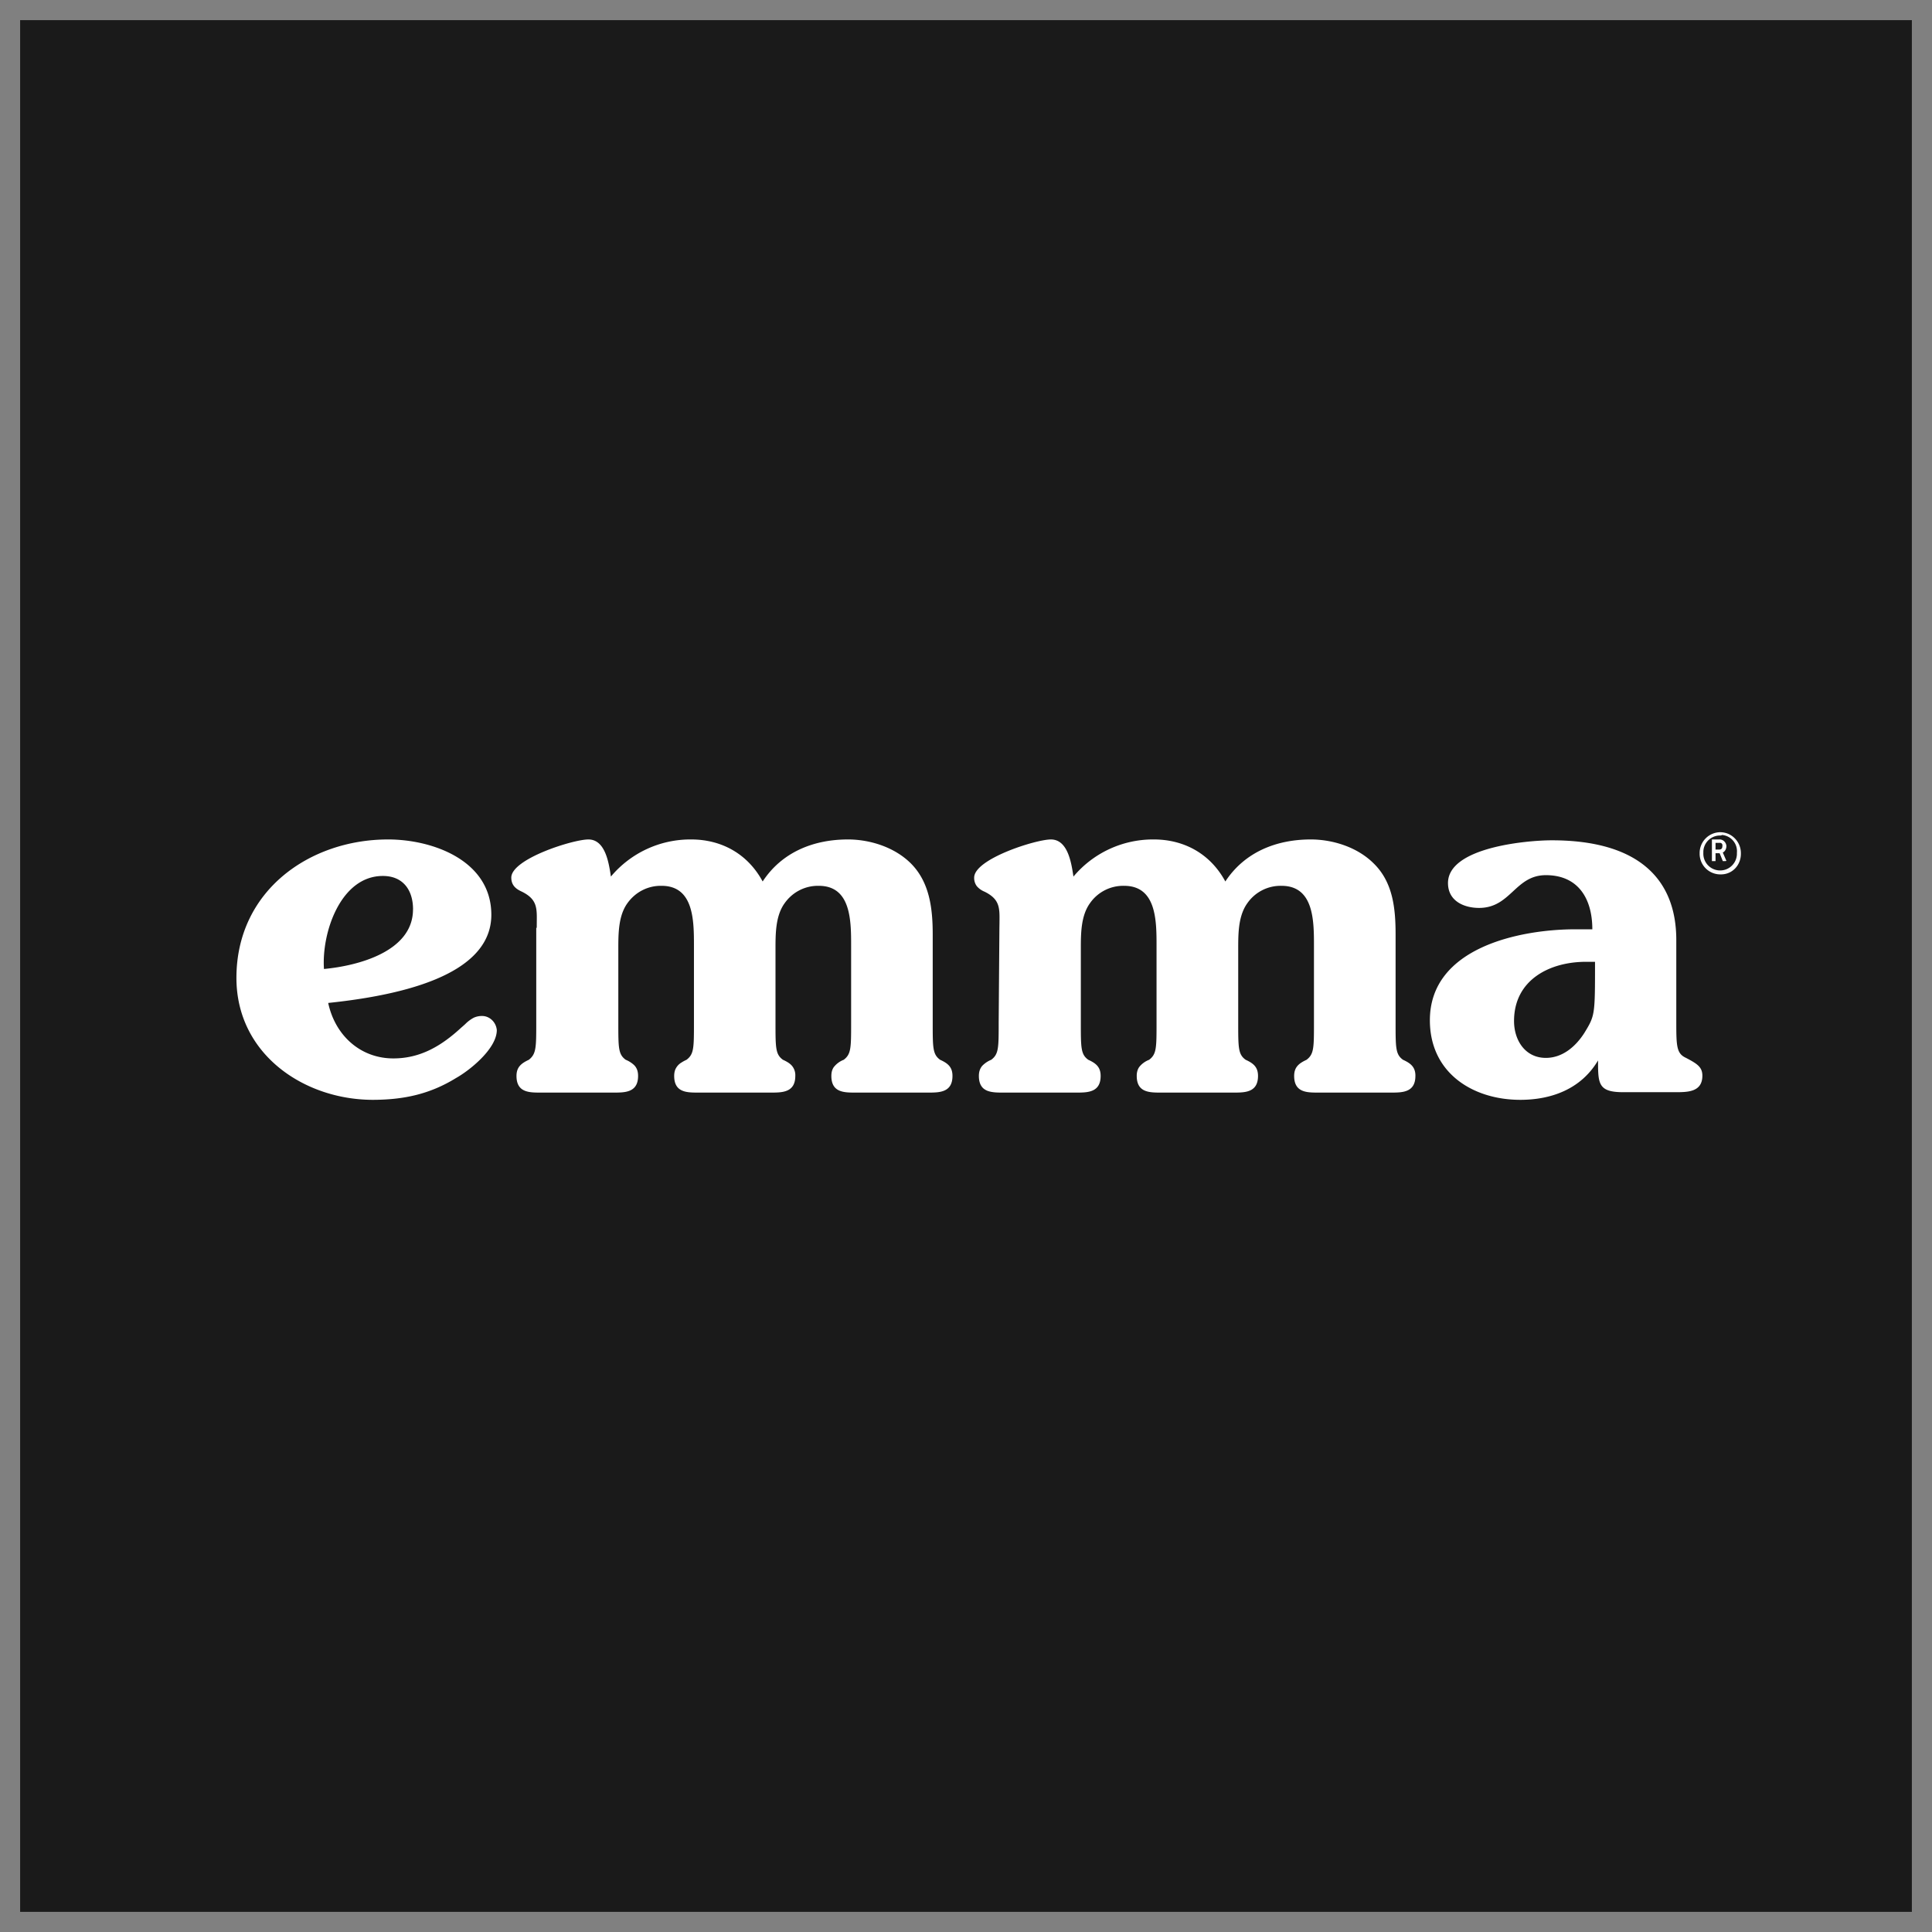 <svg xmlns="http://www.w3.org/2000/svg" width="48" height="48" fill="none"><rect width="100%" height="100%" fill="#808080" stroke="none"/><g clip-path="url(#clip0_96_6610)"><path fill="#1A1A1A" d="M47.5.5H.5v47h47V.5Z"/><path fill="#fff" fill-rule="evenodd" d="m42.724 21.198.079.196h.052c.02-.002.037-.003.037-.006l-.09-.208c.057-.025.09-.092.09-.16v-.005a.184.184 0 0 0-.06-.118.161.161 0 0 0-.12-.041h-.18v.538h.09v-.196h.102Zm-.101-.257h.101a.059.059 0 0 1 .068.047.07.07 0 0 1 0 .033c0 .061-.029.086-.08.086h-.09v-.166Z" clip-rule="evenodd"/><path fill="#fff" fill-rule="evenodd" d="M42.227 21.219a.513.513 0 0 0 .512.505h.019c.284 0 .5-.234.494-.524a.524.524 0 0 0-.316-.484.516.516 0 0 0-.197-.04.517.517 0 0 0-.512.524v.019Zm.092-.064a.414.414 0 0 1 .42-.397l.014-.001a.071.071 0 0 0 .03-.012.404.404 0 0 1 .37.442v.038a.416.416 0 1 1-.834-.032v-.038ZM41.647 25.392c0 .6.006.783.24.89.278.146.408.228.408.443 0 .41-.37.41-.673.41h-1.296c-.623 0-.623-.215-.623-.789-.426.72-1.173.979-1.932.979-1.173 0-2.246-.663-2.246-1.977 0-1.812 2.246-2.26 3.616-2.26h.42c0-.764-.352-1.345-1.154-1.345-.38 0-.597.2-.816.402-.222.205-.446.412-.844.412-.364 0-.772-.164-.772-.618 0-.891 1.969-1.062 2.58-1.062 2.172 0 3.092.98 3.092 2.476v2.04ZM39.4 23.896c-.89 0-1.784.442-1.784 1.471 0 .48.278.916.79.916.407 0 .734-.272.957-.62.265-.435.265-.441.265-1.767H39.4Z" clip-rule="evenodd"/><path fill="#fff" d="M13.336 22.913c.005-.359.008-.572-.37-.76-.122-.056-.263-.139-.263-.349 0-.464 1.529-.948 1.916-.948.421 0 .508.585.558.917v.006a2.574 2.574 0 0 1 1.996-.923c.744 0 1.4.35 1.775 1.044.485-.739 1.277-1.044 2.119-1.044.546 0 1.154.19 1.56.592.466.464.546 1.114.546 1.763v2.196c0 .63 0 .789.184.923.197.089.307.184.307.401 0 .401-.307.414-.583.414h-1.842c-.277 0-.584-.007-.584-.414 0-.091.02-.16.059-.217a.576.576 0 0 1 .248-.184c.184-.14.184-.293.184-.923v-1.905c0-.623 0-1.494-.804-1.494a1.003 1.003 0 0 0-.48.111c-.149.076-.277.19-.373.328-.222.312-.222.757-.222 1.133v1.827c0 .63 0 .789.185.923.095.043.17.088.222.147a.362.362 0 0 1 .085.254c0 .401-.307.414-.584.414h-1.842c-.276 0-.583-.007-.583-.414 0-.056.008-.104.023-.147a.373.373 0 0 1 .16-.187c.036-.024.078-.046.124-.067.184-.14.184-.293.184-.923v-1.905c0-.623 0-1.494-.804-1.494a1 1 0 0 0-.48.111c-.15.077-.277.19-.374.328-.221.312-.221.757-.221 1.133v1.827c0 .63 0 .789.184.923a.679.679 0 0 1 .206.13c.066.065.101.149.101.271 0 .401-.307.414-.583.414h-1.855c-.276 0-.583-.007-.583-.414 0-.217.116-.312.307-.401.184-.146.184-.3.184-.936v-2.343h.012l.001-.138Z"/><path fill="#fff" fill-rule="evenodd" d="M9.772 26.296c.675 0 1.196-.311 1.691-.768.03-.025.057-.05.083-.073l.012-.011.002-.002a.868.868 0 0 1 .21-.157.478.478 0 0 1 .208-.043c.186 0 .347.152.365.35 0 .463-.675 1.003-1.016 1.193-.65.4-1.301.54-2.076.54-1.71-.007-3.377-1.143-3.377-3.029 0-2.165 1.816-3.44 3.768-3.44 1.115 0 2.565.526 2.565 1.872 0 .946-.892 1.86-4.053 2.19.174.813.806 1.378 1.618 1.378Zm.49-3.701c0-.483-.249-.832-.75-.832-1.054 0-1.525 1.416-1.463 2.311.824-.076 2.212-.425 2.212-1.48Z" clip-rule="evenodd"/><path fill="#fff" d="M24.832 22.919v-.005c.005-.36.008-.573-.37-.76a.5.5 0 0 1-.192-.136.335.335 0 0 1-.067-.214c0-.464 1.531-.948 1.906-.948.423 0 .51.588.56.92v.003a2.578 2.578 0 0 1 1.998-.923c.744 0 1.401.35 1.776 1.044.486-.739 1.28-1.044 2.122-1.044.547 0 1.155.19 1.56.592.48.465.548 1.114.548 1.763v2.196c0 .63 0 .79.184.923.15.068.25.139.29.264a.42.42 0 0 1 .018.137c0 .401-.307.414-.584.414h-1.844c-.277 0-.584-.007-.584-.414 0-.217.116-.312.307-.4.185-.141.185-.294.185-.924v-1.905c0-.622 0-1.494-.806-1.494a1.007 1.007 0 0 0-.854.439c-.125.176-.18.395-.204.62-.018.173-.018.35-.018.513v1.827c0 .63 0 .79.185.923.196.089.307.184.307.401 0 .401-.307.414-.584.414h-1.844c-.277 0-.585-.007-.585-.414a.413.413 0 0 1 .028-.16.307.307 0 0 1 .035-.063.58.58 0 0 1 .245-.178c.184-.14.184-.293.184-.923v-1.905c0-.623 0-1.494-.805-1.494a1.007 1.007 0 0 0-.854.439c-.222.312-.222.757-.222 1.133v1.827c0 .63 0 .79.185.923.196.089.307.184.307.401 0 .401-.307.414-.584.414h-1.857c-.114 0-.233-.002-.334-.032a.361.361 0 0 1-.14-.074c-.067-.061-.11-.157-.11-.308 0-.108.03-.186.081-.248a.651.651 0 0 1 .226-.153c.185-.14.185-.293.185-.923l.018-2.356.002-.126v-.006Z"/></g><defs><clipPath id="clip0_96_6610"><path fill="#fff" d="M0 0h48v48H0z"/></clipPath></defs></svg>
